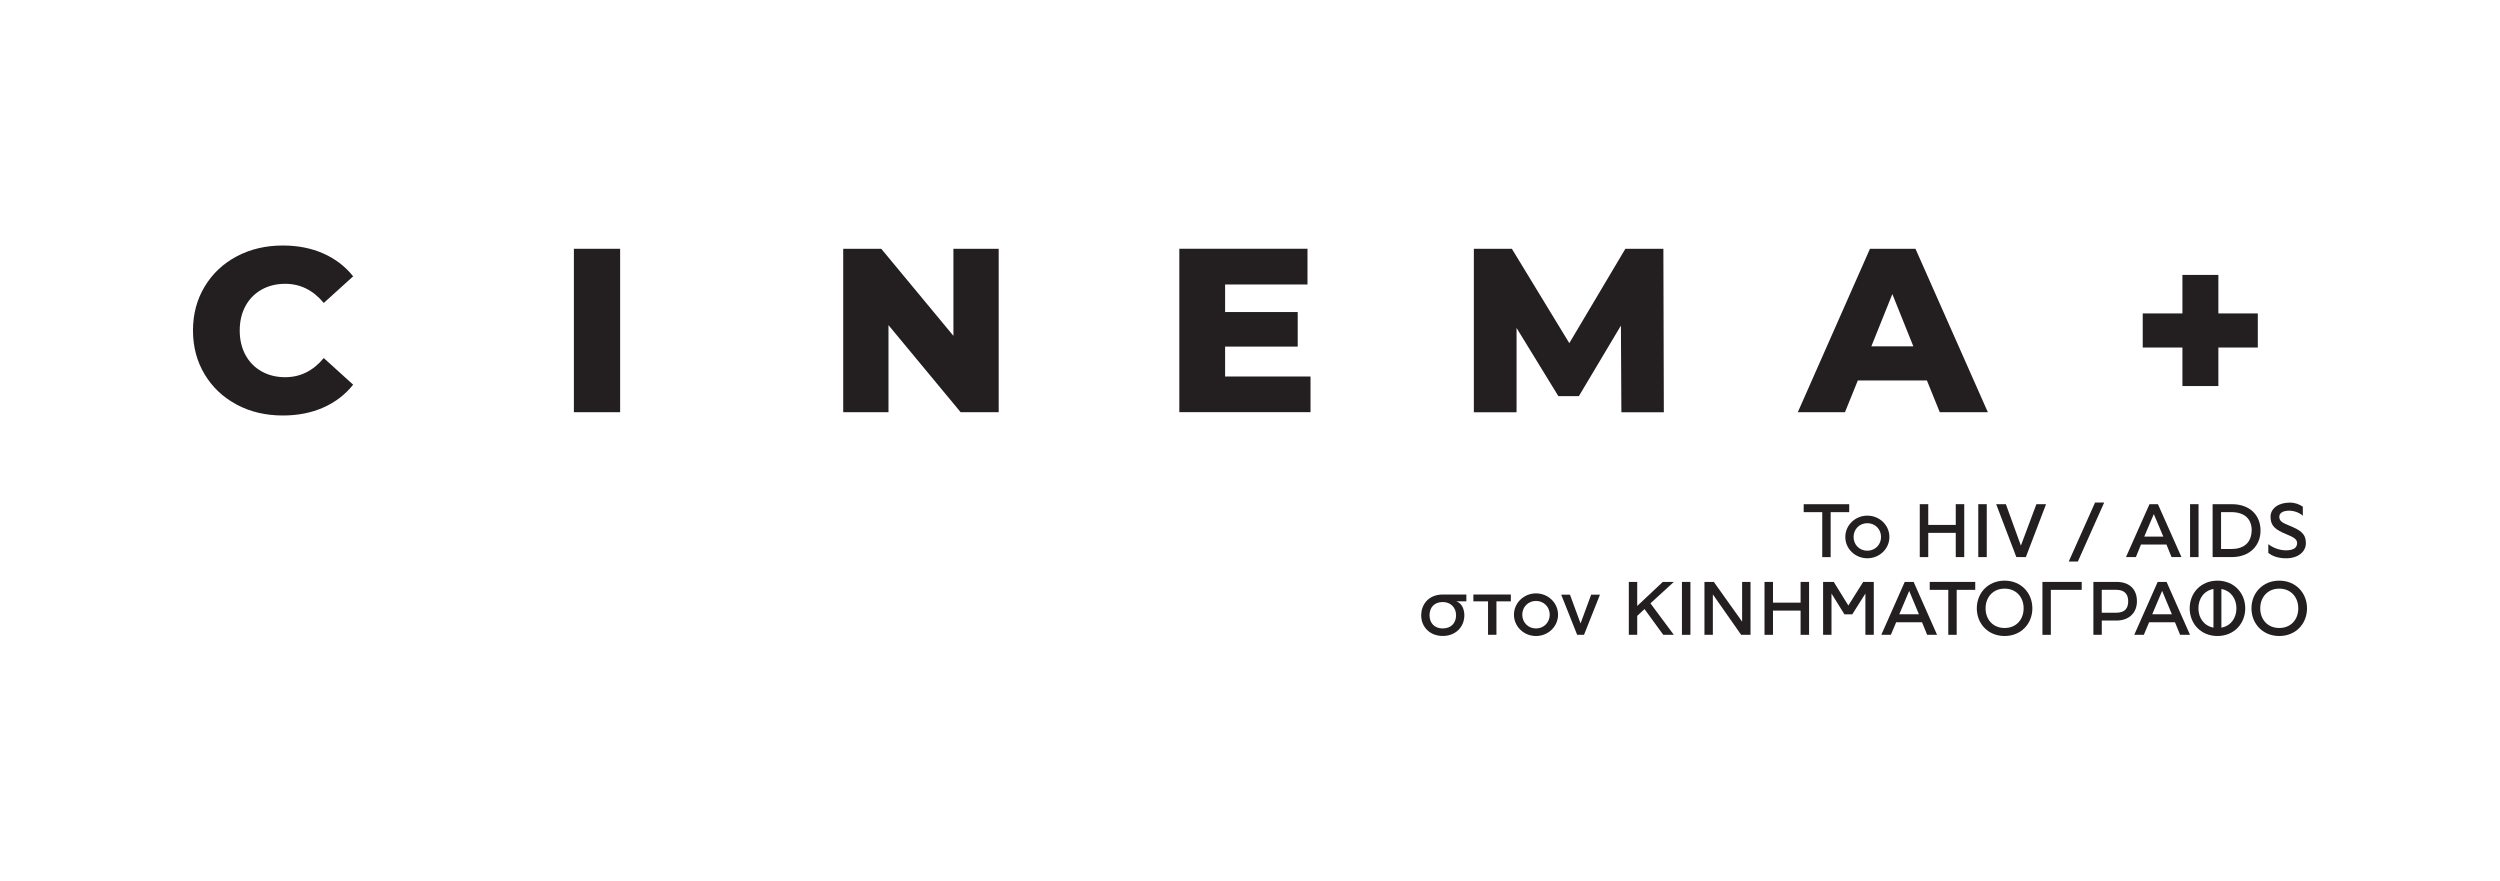 <?xml version="1.0" encoding="UTF-8"?>
<svg xmlns="http://www.w3.org/2000/svg" id="Layer_1" data-name="Layer 1" viewBox="0 0 595.28 209.89">
  <defs>
    <style>
      .cls-1 {
        fill: #231f20;
      }
    </style>
  </defs>
  <g>
    <path class="cls-1" d="M433.9,121.95h-4.42v-1.89h10.84v1.89h-4.42v10.71h-2v-10.71Z"></path>
    <path class="cls-1" d="M439.39,127.86c0-2.8,2.34-5.08,5.25-5.08s5.25,2.28,5.25,5.08-2.34,5.07-5.25,5.07-5.25-2.26-5.25-5.07ZM447.9,127.86c0-1.82-1.37-3.28-3.27-3.28s-3.27,1.47-3.27,3.28,1.37,3.27,3.27,3.27,3.27-1.47,3.27-3.27Z"></path>
    <path class="cls-1" d="M467.71,120.05v12.6h-2.02v-5.77h-6.55v5.77h-2.02v-12.6h2.02v4.94h6.55v-4.94h2.02Z"></path>
    <path class="cls-1" d="M471.05,120.05h2.02v12.6h-2.02v-12.6Z"></path>
    <path class="cls-1" d="M475.32,120.05h2.3l3.58,9.87,3.69-9.87h2.3l-4.81,12.6h-2.26l-4.81-12.6Z"></path>
    <path class="cls-1" d="M498.86,119.66h2.17l-6.27,14.05h-2.17l6.27-14.05Z"></path>
    <path class="cls-1" d="M511.84,120.05h1.99l5.6,12.6h-2.36l-1.21-2.99h-6.07l-1.21,2.99h-2.36l5.6-12.6ZM515.11,127.77l-2.26-5.36-2.28,5.36h4.55Z"></path>
    <path class="cls-1" d="M521.48,120.05h2.02v12.6h-2.02v-12.6Z"></path>
    <path class="cls-1" d="M538.26,126.34c0,3.66-2.67,6.31-6.85,6.31h-4.56v-12.6h4.56c4.32,0,6.85,2.62,6.85,6.29ZM536.16,126.34c0-2.73-1.63-4.4-4.92-4.4h-2.38v8.79h2.39c2.91,0,4.81-1.37,4.9-4.4Z"></path>
    <path class="cls-1" d="M540.11,131.65v-2.08c1.13.89,2.71,1.47,4.21,1.47,1.93,0,2.65-.71,2.65-1.73,0-.96-.91-1.43-2.62-2.13-2.49-1.04-3.71-1.91-3.71-4.12,0-1.99,1.89-3.38,4.55-3.38,1.17-.02,2.23.35,3.14.96v2.17c-.74-.69-1.97-1.21-3.32-1.21-1.37.02-2.28.52-2.28,1.45,0,1.11.83,1.47,2.54,2.17,2.52,1.04,3.79,1.89,3.79,4.1,0,2.08-1.87,3.62-4.73,3.62-2.08,0-3.49-.67-4.21-1.3Z"></path>
    <path class="cls-1" d="M338.4,146.5c0-2.21,1.43-4.94,5.21-4.94h5.55v1.63h-2.43c1.61.45,1.95,2.36,1.95,3.3,0,2.8-2.08,4.94-5.14,4.94s-5.14-2.13-5.14-4.94ZM346.71,146.5c0-1.82-1.28-3.15-3.17-3.15-2.06,0-3.15,1.34-3.15,3.15s1.13,3.14,3.15,3.14,3.17-1.34,3.17-3.14Z"></path>
    <path class="cls-1" d="M354.32,143.19h-3.49v-1.63h8.92v1.63h-3.43v7.96h-2v-7.96Z"></path>
    <path class="cls-1" d="M360.49,146.37c0-2.8,2.34-5.08,5.25-5.08s5.25,2.28,5.25,5.08-2.34,5.07-5.25,5.07-5.25-2.26-5.25-5.07ZM369.01,146.37c0-1.82-1.37-3.28-3.27-3.28s-3.27,1.47-3.27,3.28,1.37,3.27,3.27,3.27,3.27-1.47,3.27-3.27Z"></path>
    <path class="cls-1" d="M371.73,141.6h2.1l2.52,6.85,2.52-6.85h2.1l-3.8,9.56h-1.63l-3.8-9.56Z"></path>
    <path class="cls-1" d="M387.84,138.56h2v5.73l6.09-5.73h2.63l-5.57,5.1,5.57,7.5h-2.52l-4.47-6.14-1.73,1.63v4.51h-2v-12.6Z"></path>
    <path class="cls-1" d="M400.49,138.56h2.02v12.6h-2.02v-12.6Z"></path>
    <path class="cls-1" d="M405.85,138.56h2.23l6.74,9.46v-9.46h2v12.6h-2.23l-6.74-9.63v9.63h-2v-12.6Z"></path>
    <path class="cls-1" d="M420.15,138.56h2.02v4.94h6.57v-4.94h2.02v12.6h-2.02v-5.77h-6.57v5.77h-2.02v-12.6Z"></path>
    <path class="cls-1" d="M434.1,138.56h2.54l3.47,5.62,3.54-5.62h2.52v12.6h-2v-9.83l-3.12,4.95h-1.87l-3.08-4.95v9.83h-2v-12.6Z"></path>
    <path class="cls-1" d="M453.54,138.56h2.12l5.58,12.6h-2.36l-1.22-2.99h-6.16l-1.26,2.99h-2.28l5.58-12.6ZM456.92,146.27l-2.32-5.57-2.36,5.57h4.68Z"></path>
    <path class="cls-1" d="M463.91,140.45h-4.42v-1.89h10.84v1.89h-4.42v10.71h-2v-10.71Z"></path>
    <path class="cls-1" d="M470.7,144.85c0-3.64,2.67-6.59,6.62-6.59s6.61,2.95,6.61,6.59-2.65,6.59-6.61,6.59-6.62-2.95-6.62-6.59ZM481.85,144.85c0-2.62-1.73-4.69-4.53-4.69s-4.53,2.08-4.53,4.69,1.71,4.68,4.53,4.68,4.53-2.06,4.53-4.68Z"></path>
    <path class="cls-1" d="M486.33,138.56h9.35v1.89h-7.35v10.71h-2v-12.6Z"></path>
    <path class="cls-1" d="M498.46,138.56h5.53c3.06,0,4.84,1.74,4.84,4.6s-1.99,4.6-4.88,4.6h-3.49v3.4h-2v-12.6ZM503.86,145.9c2,0,2.89-.96,2.89-2.71s-.89-2.75-2.89-2.75h-3.41v5.46h3.41Z"></path>
    <path class="cls-1" d="M513.77,138.56h2.12l5.58,12.6h-2.36l-1.22-2.99h-6.16l-1.26,2.99h-2.28l5.58-12.6ZM517.15,146.27l-2.32-5.57-2.36,5.57h4.68Z"></path>
    <path class="cls-1" d="M521.39,144.85c0-3.64,2.65-6.59,6.61-6.59s6.62,2.95,6.62,6.59-2.67,6.59-6.62,6.59-6.61-2.95-6.61-6.59ZM527.05,140.24c-2.25.41-3.58,2.28-3.58,4.6s1.34,4.19,3.58,4.6v-9.2ZM532.52,144.85c0-2.32-1.34-4.19-3.58-4.6v9.2c2.25-.41,3.58-2.3,3.58-4.6Z"></path>
    <path class="cls-1" d="M536.1,144.85c0-3.64,2.67-6.59,6.62-6.59s6.61,2.95,6.61,6.59-2.65,6.59-6.61,6.59-6.62-2.95-6.62-6.59ZM547.25,144.85c0-2.62-1.73-4.69-4.53-4.69s-4.53,2.08-4.53,4.69,1.71,4.68,4.53,4.68,4.53-2.06,4.53-4.68Z"></path>
  </g>
  <path class="cls-1" d="M56.37,96.34c-3.24-1.72-5.79-4.12-7.64-7.2-1.85-3.08-2.78-6.56-2.78-10.45s.93-7.37,2.78-10.45c1.85-3.08,4.4-5.48,7.64-7.2,3.24-1.72,6.9-2.58,10.98-2.58,3.56,0,6.76.63,9.62,1.89,2.85,1.26,5.23,3.08,7.12,5.45l-7,6.34c-2.52-3.04-5.58-4.56-9.17-4.56-2.11,0-3.99.46-5.64,1.39-1.65.93-2.93,2.23-3.84,3.92-.91,1.69-1.36,3.62-1.36,5.81s.45,4.12,1.36,5.81c.91,1.69,2.19,2.99,3.84,3.92,1.65.93,3.53,1.39,5.64,1.39,3.59,0,6.65-1.52,9.17-4.56l7,6.34c-1.89,2.37-4.26,4.19-7.12,5.45-2.85,1.26-6.06,1.89-9.62,1.89-4.08,0-7.74-.86-10.98-2.58Z"></path>
  <path class="cls-1" d="M136.65,59.24h11.01v38.91h-11.01v-38.91Z"></path>
  <path class="cls-1" d="M237.8,59.24v38.91h-9.06l-17.18-20.73v20.73h-10.78v-38.91h9.06l17.18,20.73v-20.73h10.78Z"></path>
  <path class="cls-1" d="M312.05,89.64v8.5h-31.24v-38.91h30.52v8.51h-19.62v6.56h17.29v8.23h-17.29v7.12h20.34Z"></path>
  <path class="cls-1" d="M386.07,98.15l-.11-20.62-10.01,16.79h-4.89l-9.95-16.23v20.07h-10.17v-38.91h9.06l13.67,22.46,13.34-22.46h9.06l.11,38.91h-10.12Z"></path>
  <path class="cls-1" d="M458.82,90.59h-16.45l-3.06,7.56h-11.23l17.18-38.91h10.84l17.23,38.91h-11.45l-3.06-7.56ZM455.59,82.47l-5-12.45-5,12.45h10.01Z"></path>
  <path class="cls-1" d="M537.61,82.75h-9.39v9.17h-8.56v-9.17h-9.45v-8.12h9.45v-9.17h8.56v9.17h9.39v8.12Z"></path>
</svg>
